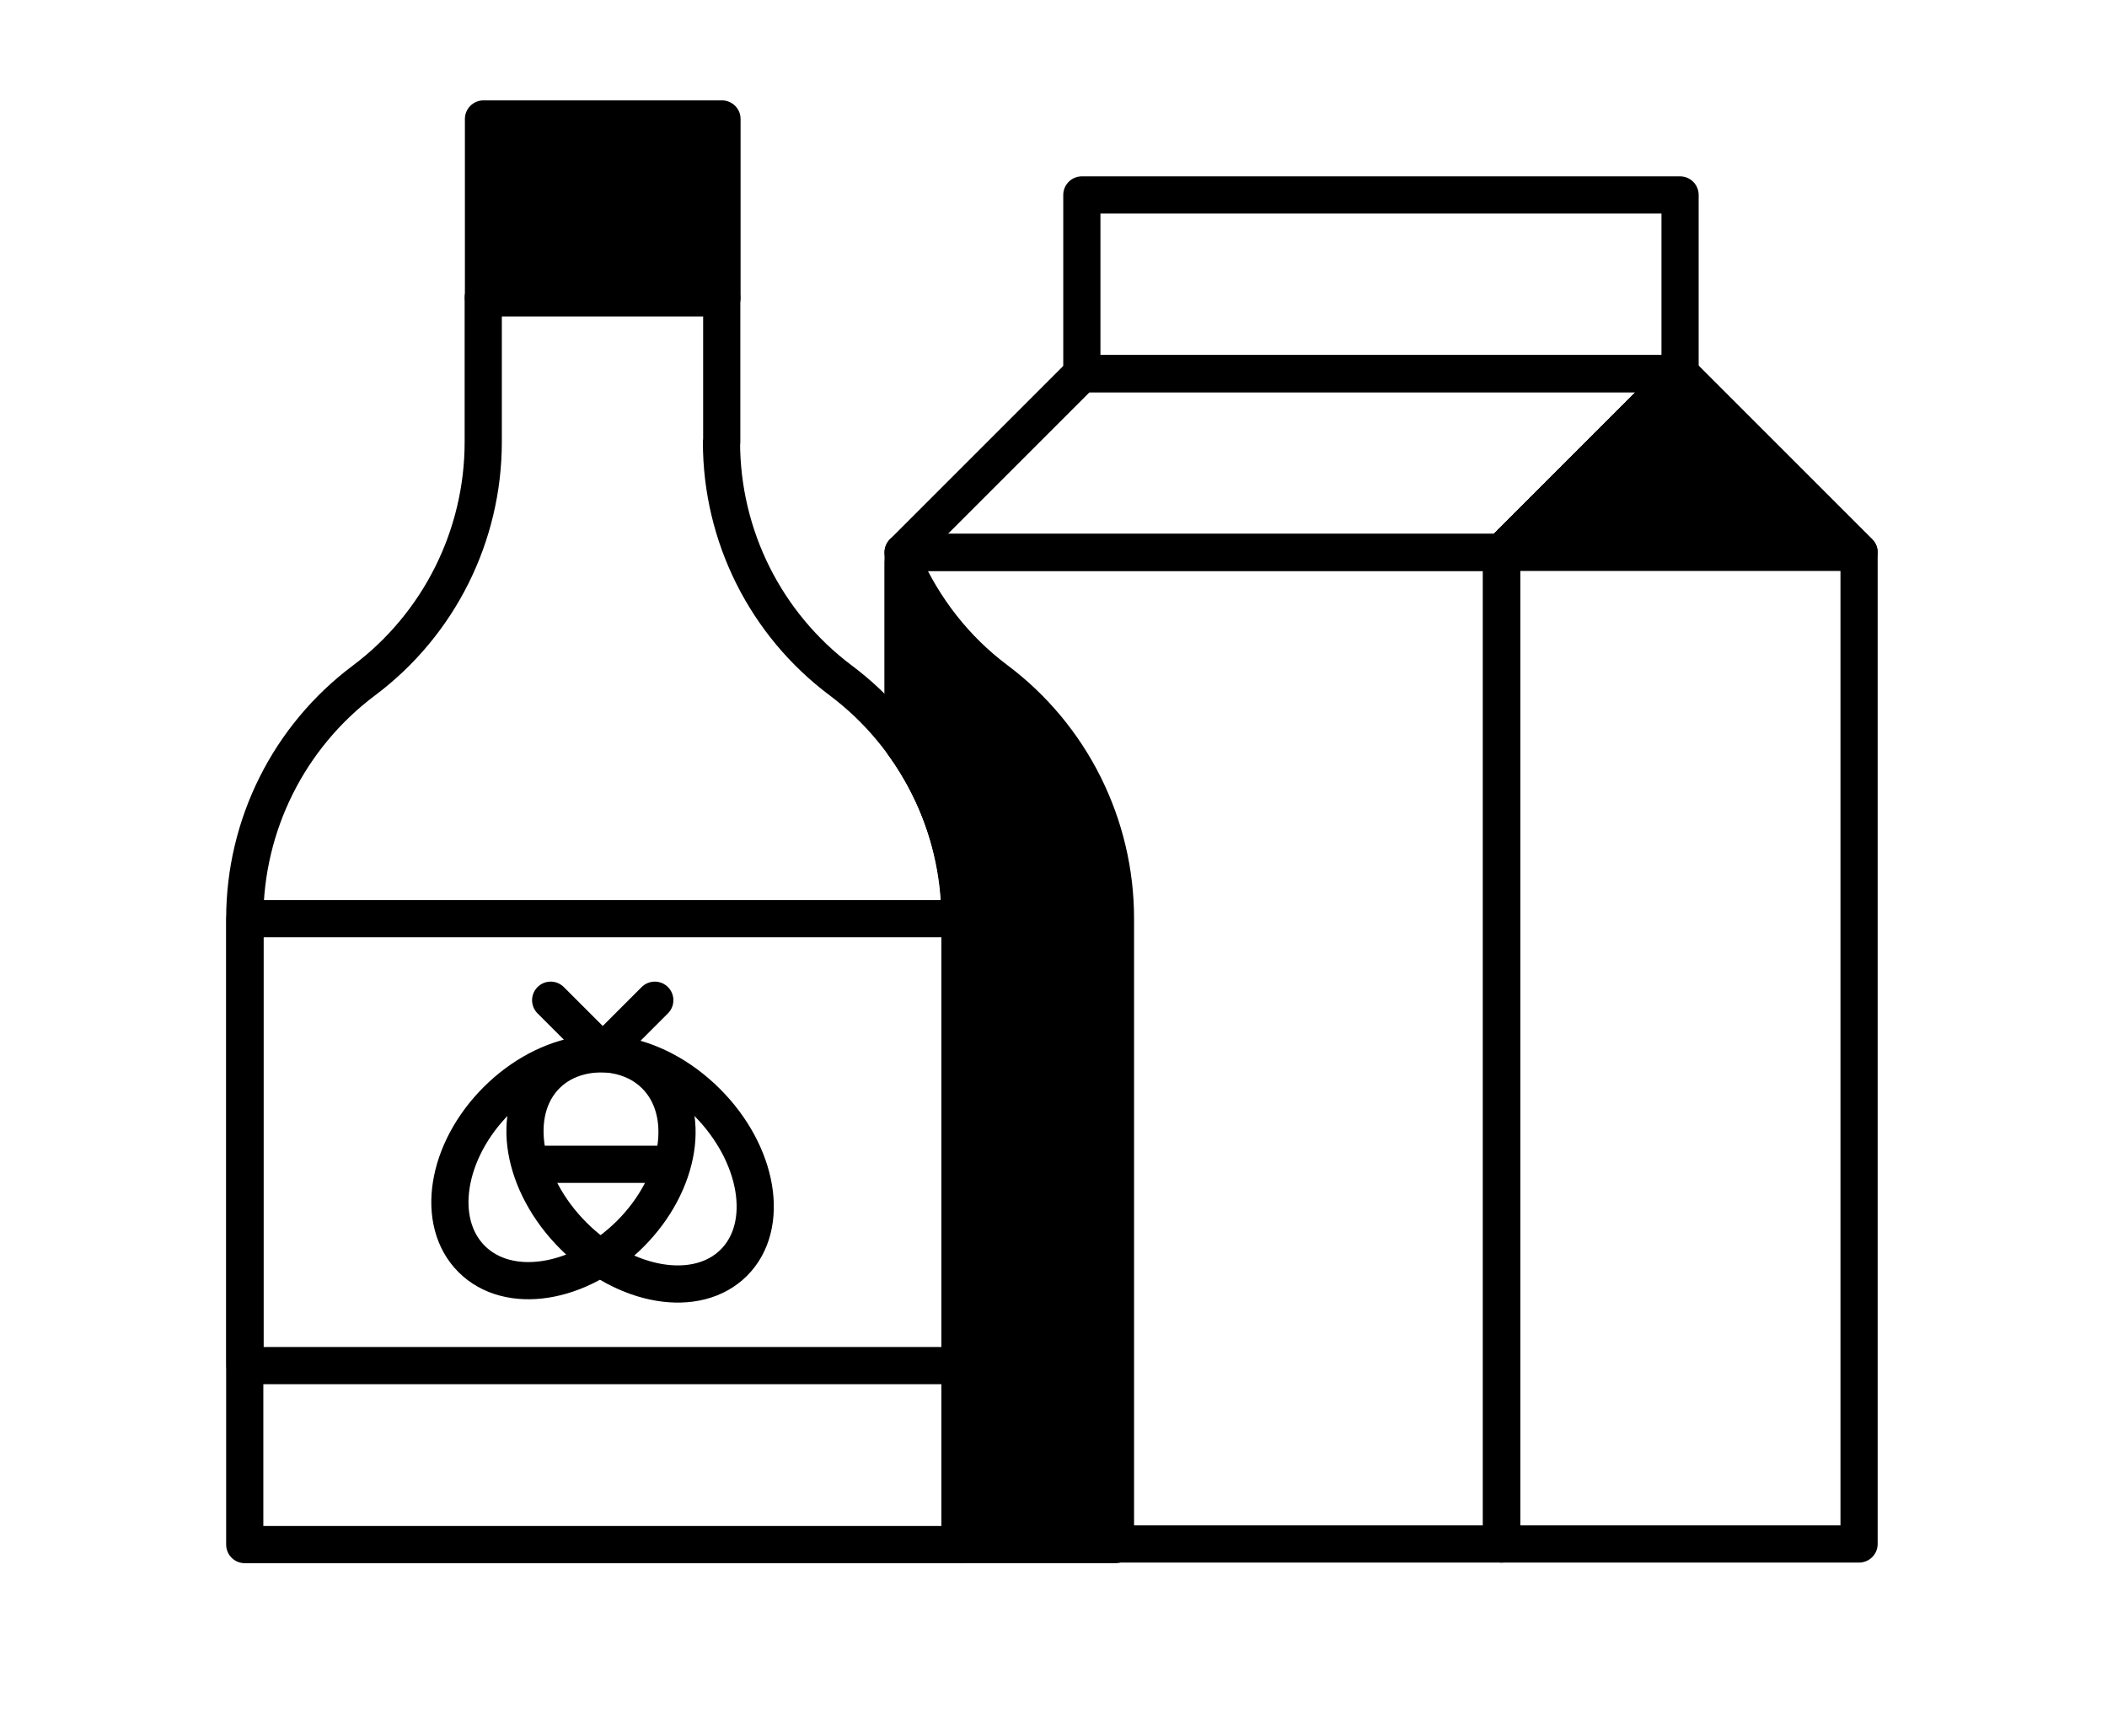 <?xml version="1.0" encoding="UTF-8"?>
<svg xmlns="http://www.w3.org/2000/svg" viewBox="0 0 500 412" width="500" height="412" preserveAspectRatio="xMidYMid meet" style="width: 100%; height: 100%; transform: translate3d(0px, 0px, 0px);">
  <defs>
    <clipPath id="__lottie_element_311">
      <rect width="500" height="412" x="0" y="0"></rect>
    </clipPath>
    <clipPath id="__lottie_element_313">
      <path d="M0,0 L180,0 L180,350 L0,350z"></path>
    </clipPath>
    <clipPath id="__lottie_element_347">
      <path d="M0,0 L240,0 L240,330 L0,330z"></path>
    </clipPath>
  </defs>
  <g clip-path="url(#__lottie_element_311)">
    <g clip-path="url(#__lottie_element_347)" transform="matrix(1,0,0,1,207.809,41.264)" opacity="1" style="display: block;">
      <g transform="matrix(1,0,0,1,119.927,165.081)" opacity="1" style="display: block;">
        <g opacity="1" transform="matrix(1,0,0,1,0,0)"></g>
      </g>
      <g transform="matrix(1,0,0,1,190.937,186.29)" opacity="1" style="display: block;">
        <g opacity="1" transform="matrix(1,0,0,1,0,0)">
          <path stroke-linecap="round" stroke-linejoin="round" fill-opacity="0" stroke="rgb(0,0,0)" stroke-opacity="1" stroke-width="8.825" d=" M-42.418,138.872 C-42.418,138.872 42.418,138.872 42.418,138.872 C42.418,138.872 42.418,-96.454 42.418,-96.454 C42.418,-96.454 0,-138.872 0,-138.872 C0,-138.872 -42.418,-96.454 -42.418,-96.454 C-42.418,-96.454 -42.418,138.872 -42.418,138.872z"></path>
        </g>
      </g>
      <g transform="matrix(1,0,0,1,77.51,207.498)" opacity="1" style="display: block;">
        <g opacity="1" transform="matrix(1,0,0,1,0,0)">
          <path stroke-linecap="round" stroke-linejoin="round" fill-opacity="0" stroke="rgb(0,0,0)" stroke-opacity="1" stroke-width="8.825" d=" M-71.01,-72.304 C-71.01,-72.304 -71.01,-117.663 -71.01,-117.663 C-71.01,-117.663 -70.951,-117.663 -70.951,-117.663 C-70.951,-117.663 71.01,-117.663 71.01,-117.663 C71.01,-117.663 71.01,117.663 71.01,117.663 C71.01,117.663 -57.42,117.663 -57.42,117.663 C-57.42,117.663 -57.42,-30.828 -57.42,-30.828 C-57.42,-45.948 -62.362,-60.361 -71.01,-72.304z"></path>
        </g>
      </g>
      <g transform="matrix(1,0,0,1,98.718,68.627)" opacity="1" style="display: block;">
        <g opacity="1" transform="matrix(1,0,0,1,0,0)">
          <path stroke-linecap="round" stroke-linejoin="round" fill-opacity="0" stroke="rgb(0,0,0)" stroke-opacity="1" stroke-width="8.825" d=" M-92.218,21.209 C-92.218,21.209 49.801,21.209 49.801,21.209 C49.801,21.209 92.218,-21.209 92.218,-21.209 C92.218,-21.209 -49.801,-21.209 -49.801,-21.209 C-49.801,-21.209 -92.218,21.209 -92.218,21.209z"></path>
        </g>
      </g>
      <g transform="matrix(1,0,0,1,119.898,26.209)" opacity="1" style="display: block;">
        <g opacity="1" transform="matrix(1,0,0,1,0,0)">
          <path stroke-linecap="round" stroke-linejoin="round" fill-opacity="0" stroke="rgb(0,0,0)" stroke-opacity="1" stroke-width="8.825" d=" M70.98,-21.209 C70.98,-21.209 -70.98,-21.209 -70.98,-21.209 C-70.98,-21.209 -70.98,21.209 -70.98,21.209 C-70.98,21.209 70.98,21.209 70.98,21.209 C70.98,21.209 70.98,-21.209 70.98,-21.209z"></path>
        </g>
      </g>
      <g transform="matrix(1,0,0,1,190.937,68.627)" opacity="1" style="display: block;">
        <g opacity="1" transform="matrix(1,0,0,1,0,0)">
          <path fill="rgb(0,0,0)" fill-opacity="1" d=" M42.418,21.209 C42.418,21.209 -42.418,21.209 -42.418,21.209 C-42.418,21.209 0,-21.209 0,-21.209 C0,-21.209 42.418,21.209 42.418,21.209z"></path>
          <path stroke-linecap="round" stroke-linejoin="round" fill-opacity="0" stroke="rgb(0,0,0)" stroke-opacity="1" stroke-width="8.825" d=" M42.418,21.209 C42.418,21.209 -42.418,21.209 -42.418,21.209 C-42.418,21.209 0,-21.209 0,-21.209 C0,-21.209 42.418,21.209 42.418,21.209z"></path>
        </g>
      </g>
    </g>
    <g transform="matrix(1,0,0,1,239.529,250.055)" opacity="1" style="display: block;">
      <g opacity="1" transform="matrix(1,0,0,1,0,0)">
        <path fill="rgb(0,0,0)" fill-opacity="1" d=" M-25.176,-116.508 C-20.352,-105.678 -12.883,-95.966 -3.118,-88.668 C-3.118,-88.668 -3.118,-88.668 -3.118,-88.668 C14.706,-75.307 25.176,-54.296 25.176,-32.048 C25.176,-32.048 25.176,116.508 25.176,116.508 C25.176,116.508 -11.588,116.508 -11.588,116.508 C-11.588,116.508 -11.588,-32.048 -11.588,-32.048 C-11.588,-47.174 -16.529,-61.594 -25.176,-73.542 C-25.176,-73.542 -25.176,-116.508 -25.176,-116.508z"></path>
        <path stroke-linecap="round" stroke-linejoin="round" fill-opacity="0" stroke="rgb(0,0,0)" stroke-opacity="1" stroke-width="8.825" d=" M-25.176,-116.508 C-20.352,-105.678 -12.883,-95.966 -3.118,-88.668 C-3.118,-88.668 -3.118,-88.668 -3.118,-88.668 C14.706,-75.307 25.176,-54.296 25.176,-32.048 C25.176,-32.048 25.176,116.508 25.176,116.508 C25.176,116.508 -11.588,116.508 -11.588,116.508 C-11.588,116.508 -11.588,-32.048 -11.588,-32.048 C-11.588,-47.174 -16.529,-61.594 -25.176,-73.542 C-25.176,-73.542 -25.176,-116.508 -25.176,-116.508z"></path>
      </g>
    </g>
    <g clip-path="url(#__lottie_element_313)" transform="matrix(1,0,0,1,53.078,22.234)" opacity="1" style="display: block;">
      <g transform="matrix(1,0,0,1,89.894,175.17)" opacity="1" style="display: block;">
        <g opacity="1" transform="matrix(1,0,0,1,0,0)"></g>
      </g>
      <g transform="matrix(1,0,0,1,89.865,196.377)" opacity="1" style="display: block;">
        <g opacity="1" transform="matrix(1,0,0,1,0,0)">
          <path stroke-linecap="round" stroke-linejoin="round" fill-opacity="0" stroke="rgb(0,0,0)" stroke-opacity="1" stroke-width="8.825" d=" M28.327,-147.961 C28.327,-147.961 28.327,-113.721 28.327,-113.721 C28.327,-113.721 28.269,-113.721 28.269,-113.721 C28.269,-91.424 38.74,-70.48 56.566,-57.125 C74.392,-43.77 84.864,-22.767 84.864,-0.529 C84.864,-0.529 84.864,147.961 84.864,147.961 C84.864,147.961 -84.864,147.961 -84.864,147.961 C-84.864,147.961 -84.864,-0.529 -84.864,-0.529 C-84.864,-22.826 -74.392,-43.77 -56.566,-57.125 C-38.74,-70.48 -28.269,-91.483 -28.269,-113.721 C-28.269,-113.721 -28.269,-147.961 -28.269,-147.961 C-28.269,-147.961 28.327,-147.961 28.327,-147.961z"></path>
        </g>
      </g>
      <g transform="matrix(1,0,0,1,89.953,27.209)" opacity="1" style="display: block;">
        <g opacity="1" transform="matrix(1,0,0,1,0,0)">
          <path fill="rgb(0,0,0)" fill-opacity="1" d=" M28.298,-21.209 C28.298,-21.209 -28.298,-21.209 -28.298,-21.209 C-28.298,-21.209 -28.298,21.209 -28.298,21.209 C-28.298,21.209 28.298,21.209 28.298,21.209 C28.298,21.209 28.298,-21.209 28.298,-21.209z"></path>
          <path stroke-linecap="round" stroke-linejoin="round" fill-opacity="0" stroke="rgb(0,0,0)" stroke-opacity="1" stroke-width="8.825" d=" M28.298,-21.209 C28.298,-21.209 -28.298,-21.209 -28.298,-21.209 C-28.298,-21.209 -28.298,21.209 -28.298,21.209 C-28.298,21.209 28.298,21.209 28.298,21.209 C28.298,21.209 28.298,-21.209 28.298,-21.209z"></path>
        </g>
      </g>
      <g transform="matrix(1,0,0,1,89.924,248.827)" opacity="1" style="display: block;">
        <g opacity="1" transform="matrix(1,0,0,1,0,0)">
          <path stroke-linecap="round" stroke-linejoin="round" fill-opacity="0" stroke="rgb(0,0,0)" stroke-opacity="1" stroke-width="8.825" d=" M84.864,-53.037 C84.864,-53.037 -84.864,-53.037 -84.864,-53.037 C-84.864,-53.037 -84.864,53.037 -84.864,53.037 C-84.864,53.037 84.864,53.037 84.864,53.037 C84.864,53.037 84.864,-53.037 84.864,-53.037z"></path>
        </g>
      </g>
      <g transform="matrix(1,0,0,1,98.822,255.174)" opacity="1" style="display: block;">
        <g opacity="1" transform="matrix(0.707,-0.707,0.707,0.707,0,0)">
          <path stroke-linecap="round" stroke-linejoin="round" fill-opacity="0" stroke="rgb(0,0,0)" stroke-opacity="1" stroke-width="8.825" d=" M0,31.475 C12.379,31.475 22.415,17.383 22.415,0 C22.415,-17.383 12.379,-31.475 0,-31.475 C-12.379,-31.475 -22.415,-17.383 -22.415,0 C-22.415,17.383 -12.379,31.475 0,31.475z"></path>
        </g>
      </g>
      <g transform="matrix(1,0,0,1,80.634,254.755)" opacity="1" style="display: block;">
        <g opacity="1" transform="matrix(0.707,-0.707,0.707,0.707,0,0)">
          <path stroke-linecap="round" stroke-linejoin="round" fill-opacity="0" stroke="rgb(0,0,0)" stroke-opacity="1" stroke-width="8.825" d=" M0,22.415 C17.026,22.415 30.828,12.379 30.828,0 C30.828,-12.379 17.026,-22.415 0,-22.415 C-17.026,-22.415 -30.828,-12.379 -30.828,0 C-30.828,12.379 -17.026,22.415 0,22.415z"></path>
        </g>
      </g>
      <g transform="matrix(1,0,0,1,89.953,221.321)" opacity="1" style="display: block;">
        <g opacity="1" transform="matrix(1,0,0,1,0,0)">
          <path stroke-linecap="round" stroke-linejoin="round" fill-opacity="0" stroke="rgb(0,0,0)" stroke-opacity="1" stroke-width="8.825" d=" M12.355,-6.177 C12.355,-6.177 0,6.177 0,6.177 C0,6.177 -12.355,-6.177 -12.355,-6.177"></path>
        </g>
      </g>
      <g transform="matrix(1,0,0,1,89.923,254.091)" opacity="1" style="display: block;">
        <g opacity="1" transform="matrix(1,0,0,1,0,0)">
          <path stroke-linecap="round" stroke-linejoin="round" fill-opacity="0" stroke="rgb(0,0,0)" stroke-opacity="1" stroke-width="8.825" d=" M14.796,0 C14.796,0 -14.796,0 -14.796,0"></path>
        </g>
      </g>
    </g>
  </g>
</svg>
